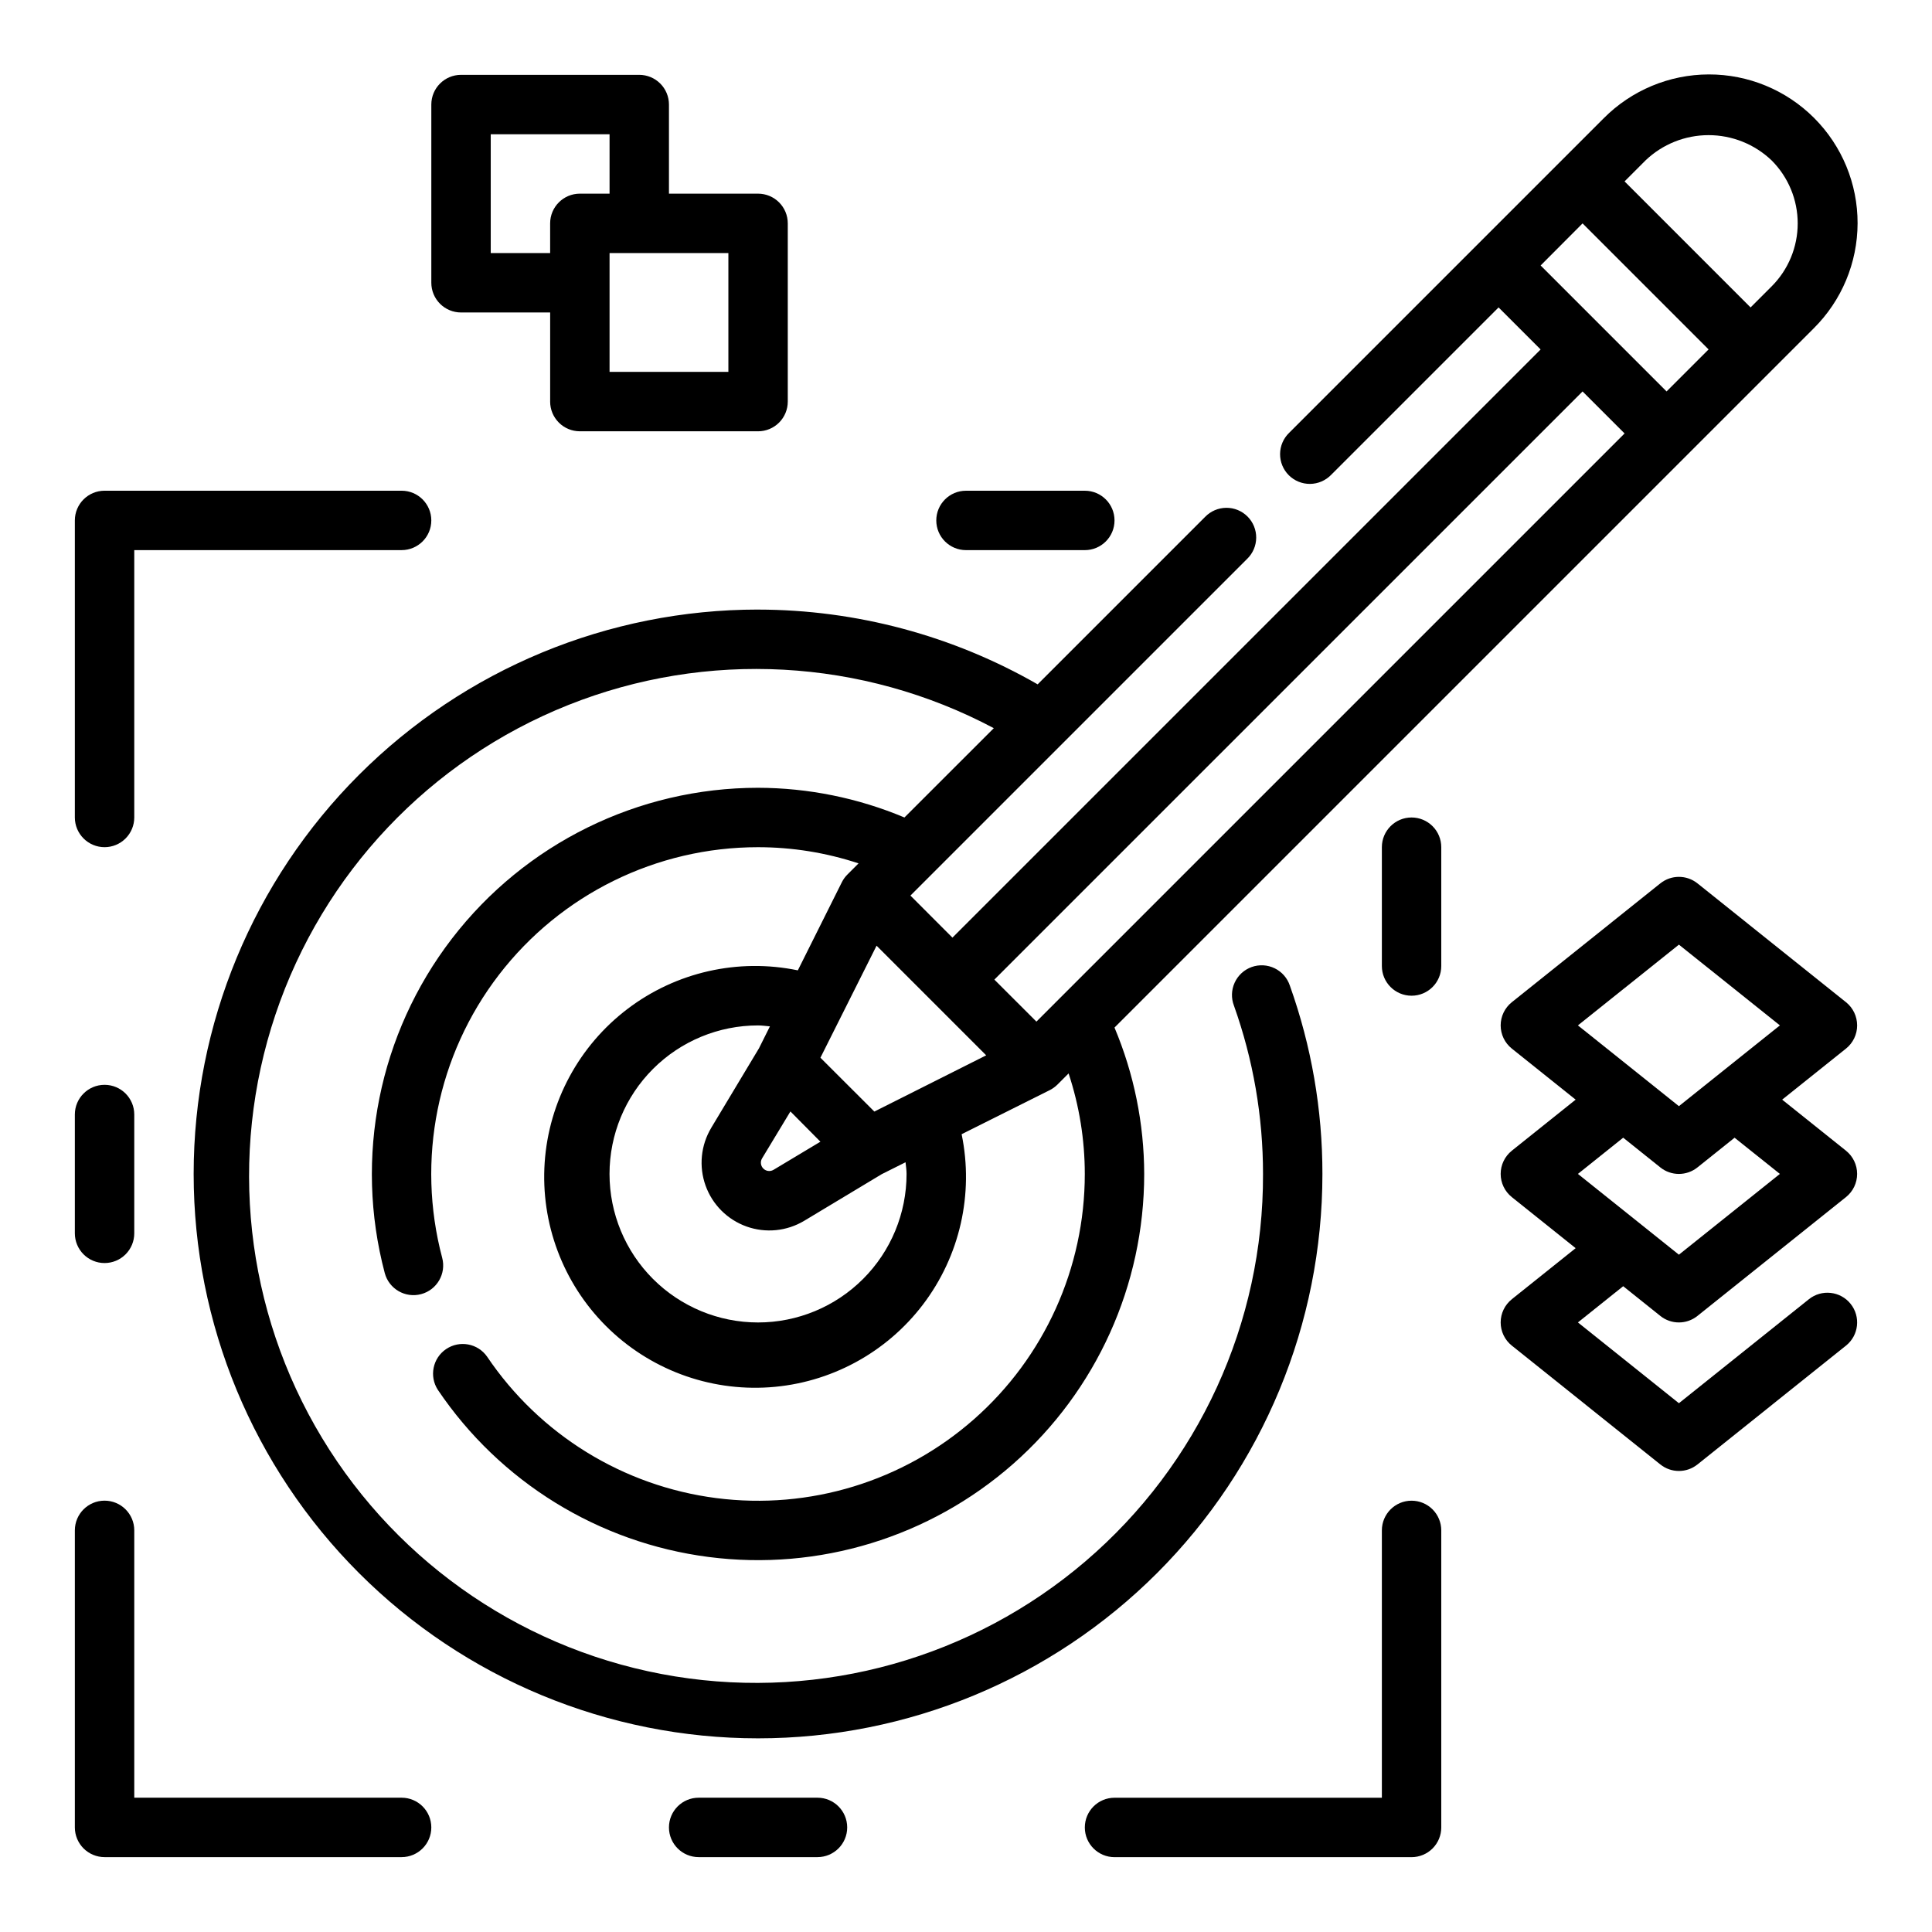 <?xml version="1.0" encoding="UTF-8"?>
<!-- Uploaded to: SVG Repo, www.svgrepo.com, Generator: SVG Repo Mixer Tools -->
<svg fill="#000000" width="800px" height="800px" version="1.1" viewBox="144 144 512 512" xmlns="http://www.w3.org/2000/svg">
 <g>
  <path d="m171.71 368.51c2.086 0 4.09-0.832 5.566-2.309 1.477-1.477 2.305-3.477 2.305-5.566v-70.848h70.848c4.348 0 7.871-3.523 7.871-7.871 0-4.348-3.523-7.871-7.871-7.871h-78.719c-4.348 0-7.875 3.523-7.875 7.871v78.719c0 2.09 0.832 4.09 2.309 5.566 1.477 1.477 3.477 2.309 5.566 2.309z"/>
  <path d="m518.08 541.7c-4.348 0-7.871 3.523-7.871 7.871v70.848h-70.848c-4.348 0-7.871 3.527-7.871 7.875 0 4.348 3.523 7.871 7.871 7.871h78.719c2.09 0 4.09-0.832 5.566-2.305 1.477-1.477 2.305-3.481 2.305-5.566v-78.723c0-2.086-0.828-4.09-2.305-5.566-1.477-1.477-3.477-2.305-5.566-2.305z"/>
  <path d="m250.43 620.41h-70.848v-70.848c0-4.348-3.523-7.871-7.871-7.871-4.348 0-7.875 3.523-7.875 7.871v78.723c0 2.086 0.832 4.09 2.309 5.566 1.477 1.473 3.477 2.305 5.566 2.305h78.719c4.348 0 7.871-3.523 7.871-7.871 0-4.348-3.523-7.875-7.871-7.875z"/>
  <path d="m518.08 360.64c-4.348 0-7.871 3.527-7.871 7.875v31.488c0 4.348 3.523 7.871 7.871 7.871s7.871-3.523 7.871-7.871v-31.488c0-2.09-0.828-4.09-2.305-5.566-1.477-1.477-3.477-2.309-5.566-2.309z"/>
  <path d="m400 289.79h31.488c4.348 0 7.871-3.523 7.871-7.871 0-4.348-3.523-7.871-7.871-7.871h-31.488c-4.348 0-7.875 3.523-7.875 7.871 0 4.348 3.527 7.871 7.875 7.871z"/>
  <path d="m360.64 620.41h-31.488c-4.348 0-7.871 3.527-7.871 7.875 0 4.348 3.523 7.871 7.871 7.871h31.488c4.348 0 7.875-3.523 7.875-7.871 0-4.348-3.527-7.875-7.875-7.875z"/>
  <path d="m171.71 478.72c2.086 0 4.09-0.828 5.566-2.305 1.477-1.477 2.305-3.481 2.305-5.566v-31.488c0-4.348-3.523-7.871-7.871-7.871-4.348 0-7.875 3.523-7.875 7.871v31.488c0 2.086 0.832 4.09 2.309 5.566 1.477 1.477 3.477 2.305 5.566 2.305z"/>
  <path d="m344.89 305.54c-39.668 0-77.711 15.758-105.76 43.809-28.051 28.047-43.809 66.09-43.809 105.76 0 39.668 15.758 77.711 43.809 105.76 28.051 28.051 66.094 43.809 105.76 43.809s77.711-15.758 105.76-43.809c28.047-28.051 43.805-66.094 43.805-105.76 0.016-16.996-2.902-33.867-8.617-49.875-0.66-2.019-2.109-3.684-4.016-4.617-1.91-0.938-4.113-1.059-6.113-0.348-2 0.715-3.625 2.207-4.508 4.137-0.887 1.93-0.953 4.137-0.188 6.117 5.106 14.309 7.711 29.395 7.699 44.586 0.156 39.469-17.051 77.004-47.051 102.65s-69.754 36.805-108.72 30.512c-38.961-6.289-73.184-29.395-93.586-63.18-20.406-33.781-24.922-74.828-12.352-112.24 12.566-37.414 40.949-67.406 77.613-82.02 36.66-14.613 77.891-12.367 112.75 6.144l-23.68 23.668c-12.285-5.164-25.473-7.84-38.801-7.871-31.773 0.012-61.738 14.777-81.109 39.961-19.371 25.184-25.949 57.934-17.812 88.645 1.121 4.203 5.43 6.703 9.633 5.586 4.203-1.117 6.703-5.43 5.586-9.633-6.902-25.988-1.336-53.707 15.055-75.016 16.395-21.312 41.762-33.801 68.648-33.797 9.051 0 18.043 1.449 26.641 4.289l-2.953 2.953c-0.602 0.598-1.102 1.289-1.48 2.047l-11.66 23.348c-15.809-3.273-32.262 0.449-45.121 10.211-12.859 9.762-20.867 24.605-21.969 40.715-1.098 16.105 4.82 31.902 16.234 43.32 11.414 11.418 27.207 17.34 43.312 16.246 16.109-1.094 30.957-9.098 40.723-21.953s13.496-29.309 10.227-45.117l23.348-11.676h0.004c0.754-0.383 1.445-0.883 2.047-1.48l2.953-2.953-0.004 0.004c2.84 8.594 4.289 17.586 4.293 26.637 0.004 24.898-10.707 48.594-29.402 65.035-18.691 16.445-43.559 24.047-68.254 20.867-24.691-3.18-46.82-16.836-60.738-37.48-2.461-3.523-7.293-4.418-10.855-2.016-3.559 2.398-4.539 7.215-2.195 10.816 16.445 24.395 42.598 40.531 71.781 44.289 29.18 3.758 58.566-5.223 80.66-24.656 22.09-19.434 34.75-47.434 34.746-76.855-0.027-13.324-2.703-26.512-7.871-38.793l185.27-185.27c7.438-7.371 11.633-17.398 11.656-27.867s-4.121-20.516-11.523-27.918c-7.402-7.406-17.449-11.555-27.918-11.535-10.469 0.023-20.496 4.215-27.867 11.648l-83.336 83.332c-1.516 1.469-2.383 3.484-2.402 5.594-0.016 2.113 0.812 4.141 2.305 5.637 1.496 1.492 3.523 2.32 5.637 2.305 2.109-0.02 4.125-0.887 5.594-2.402l44.367-44.367 11.141 11.141-155.87 155.87-11.133-11.145 89.23-89.227c1.52-1.469 2.383-3.484 2.402-5.594 0.02-2.113-0.812-4.144-2.305-5.637-1.492-1.492-3.523-2.324-5.637-2.305-2.109 0.02-4.125 0.883-5.594 2.402l-44.383 44.383c-22.547-12.949-48.094-19.781-74.098-19.812zm31.41 89.078 29.055 29.055-29.645 14.902-14.289-14.27zm-22.828 43.926 7.949 8.016-12.438 7.461c-0.871 0.516-1.977 0.375-2.691-0.34-0.715-0.711-0.855-1.82-0.34-2.691zm30.777 16.562c0 10.441-4.144 20.453-11.527 27.832-7.383 7.383-17.395 11.527-27.832 11.527s-20.449-4.144-27.832-11.527c-7.383-7.379-11.527-17.391-11.527-27.832 0-10.438 4.144-20.449 11.527-27.832 7.383-7.379 17.395-11.527 27.832-11.527 1.047 0 2.094 0.164 3.148 0.25l-2.898 5.809-12.66 21.09 0.004 0.004c-2.766 4.613-3.316 10.223-1.504 15.285s5.801 9.047 10.867 10.855c5.066 1.809 10.672 1.25 15.285-1.52l20.547-12.359 6.297-3.148c0.109 1.023 0.273 2.055 0.273 3.094zm229.24-268.61c4.434 4.43 6.922 10.441 6.922 16.707s-2.488 12.273-6.922 16.703l-5.566 5.566-33.395-33.402 5.566-5.574c4.5-4.289 10.48-6.684 16.699-6.684 6.215 0 12.195 2.394 16.695 6.684zm-50.09 16.707 33.395 33.398-11.133 11.133-16.688-16.688-16.688-16.695zm0 44.531 11.133 11.133-155.87 155.87-11.141-11.133z"/>
  <path d="m636.16 415.74c0-2.391-1.086-4.652-2.953-6.148l-39.359-31.488c-2.875-2.301-6.965-2.301-9.84 0l-39.359 31.488c-1.871 1.496-2.957 3.758-2.957 6.148 0 2.391 1.086 4.656 2.957 6.148l16.914 13.531-16.918 13.531h0.004c-1.871 1.496-2.957 3.758-2.957 6.148 0 2.394 1.086 4.656 2.957 6.148l16.914 13.531-16.918 13.531 0.004 0.004c-1.871 1.492-2.957 3.754-2.957 6.144 0 2.394 1.086 4.656 2.957 6.148l39.359 31.488c2.875 2.305 6.965 2.305 9.84 0l39.359-31.488c3.394-2.715 3.945-7.672 1.227-11.066-2.715-3.394-7.672-3.945-11.066-1.227l-34.441 27.551-26.762-21.406 11.996-9.598 9.84 7.871v0.004c2.875 2.305 6.965 2.305 9.84 0l39.359-31.488c1.867-1.492 2.957-3.754 2.957-6.148 0-2.391-1.09-4.652-2.957-6.148l-16.91-13.531 16.918-13.531c1.867-1.496 2.953-3.758 2.953-6.148zm-47.23-21.402 26.762 21.402-26.766 21.406-26.762-21.406zm26.762 60.762-26.766 21.406-26.762-21.406 11.996-9.598 9.84 7.871v0.004c2.875 2.301 6.965 2.301 9.84 0l9.84-7.871z"/>
  <path d="m266.18 226.81h23.617v23.617h-0.004c0 2.09 0.832 4.09 2.309 5.566 1.473 1.477 3.477 2.305 5.566 2.305h47.23c2.086 0 4.09-0.828 5.566-2.305 1.477-1.477 2.305-3.477 2.305-5.566v-47.23c0-2.09-0.828-4.09-2.305-5.566-1.477-1.477-3.481-2.309-5.566-2.309h-23.617v-23.613c0-2.09-0.828-4.09-2.305-5.566-1.477-1.477-3.481-2.309-5.566-2.309h-47.23c-4.348 0-7.875 3.527-7.875 7.875v47.23c0 2.09 0.832 4.09 2.309 5.566 1.477 1.477 3.477 2.305 5.566 2.305zm70.848 15.742-31.488 0.004v-31.488h31.488zm-62.977-62.973h31.488v15.742h-7.871c-4.348 0-7.875 3.527-7.875 7.875v7.871h-15.742z"/>
 </g>
</svg>